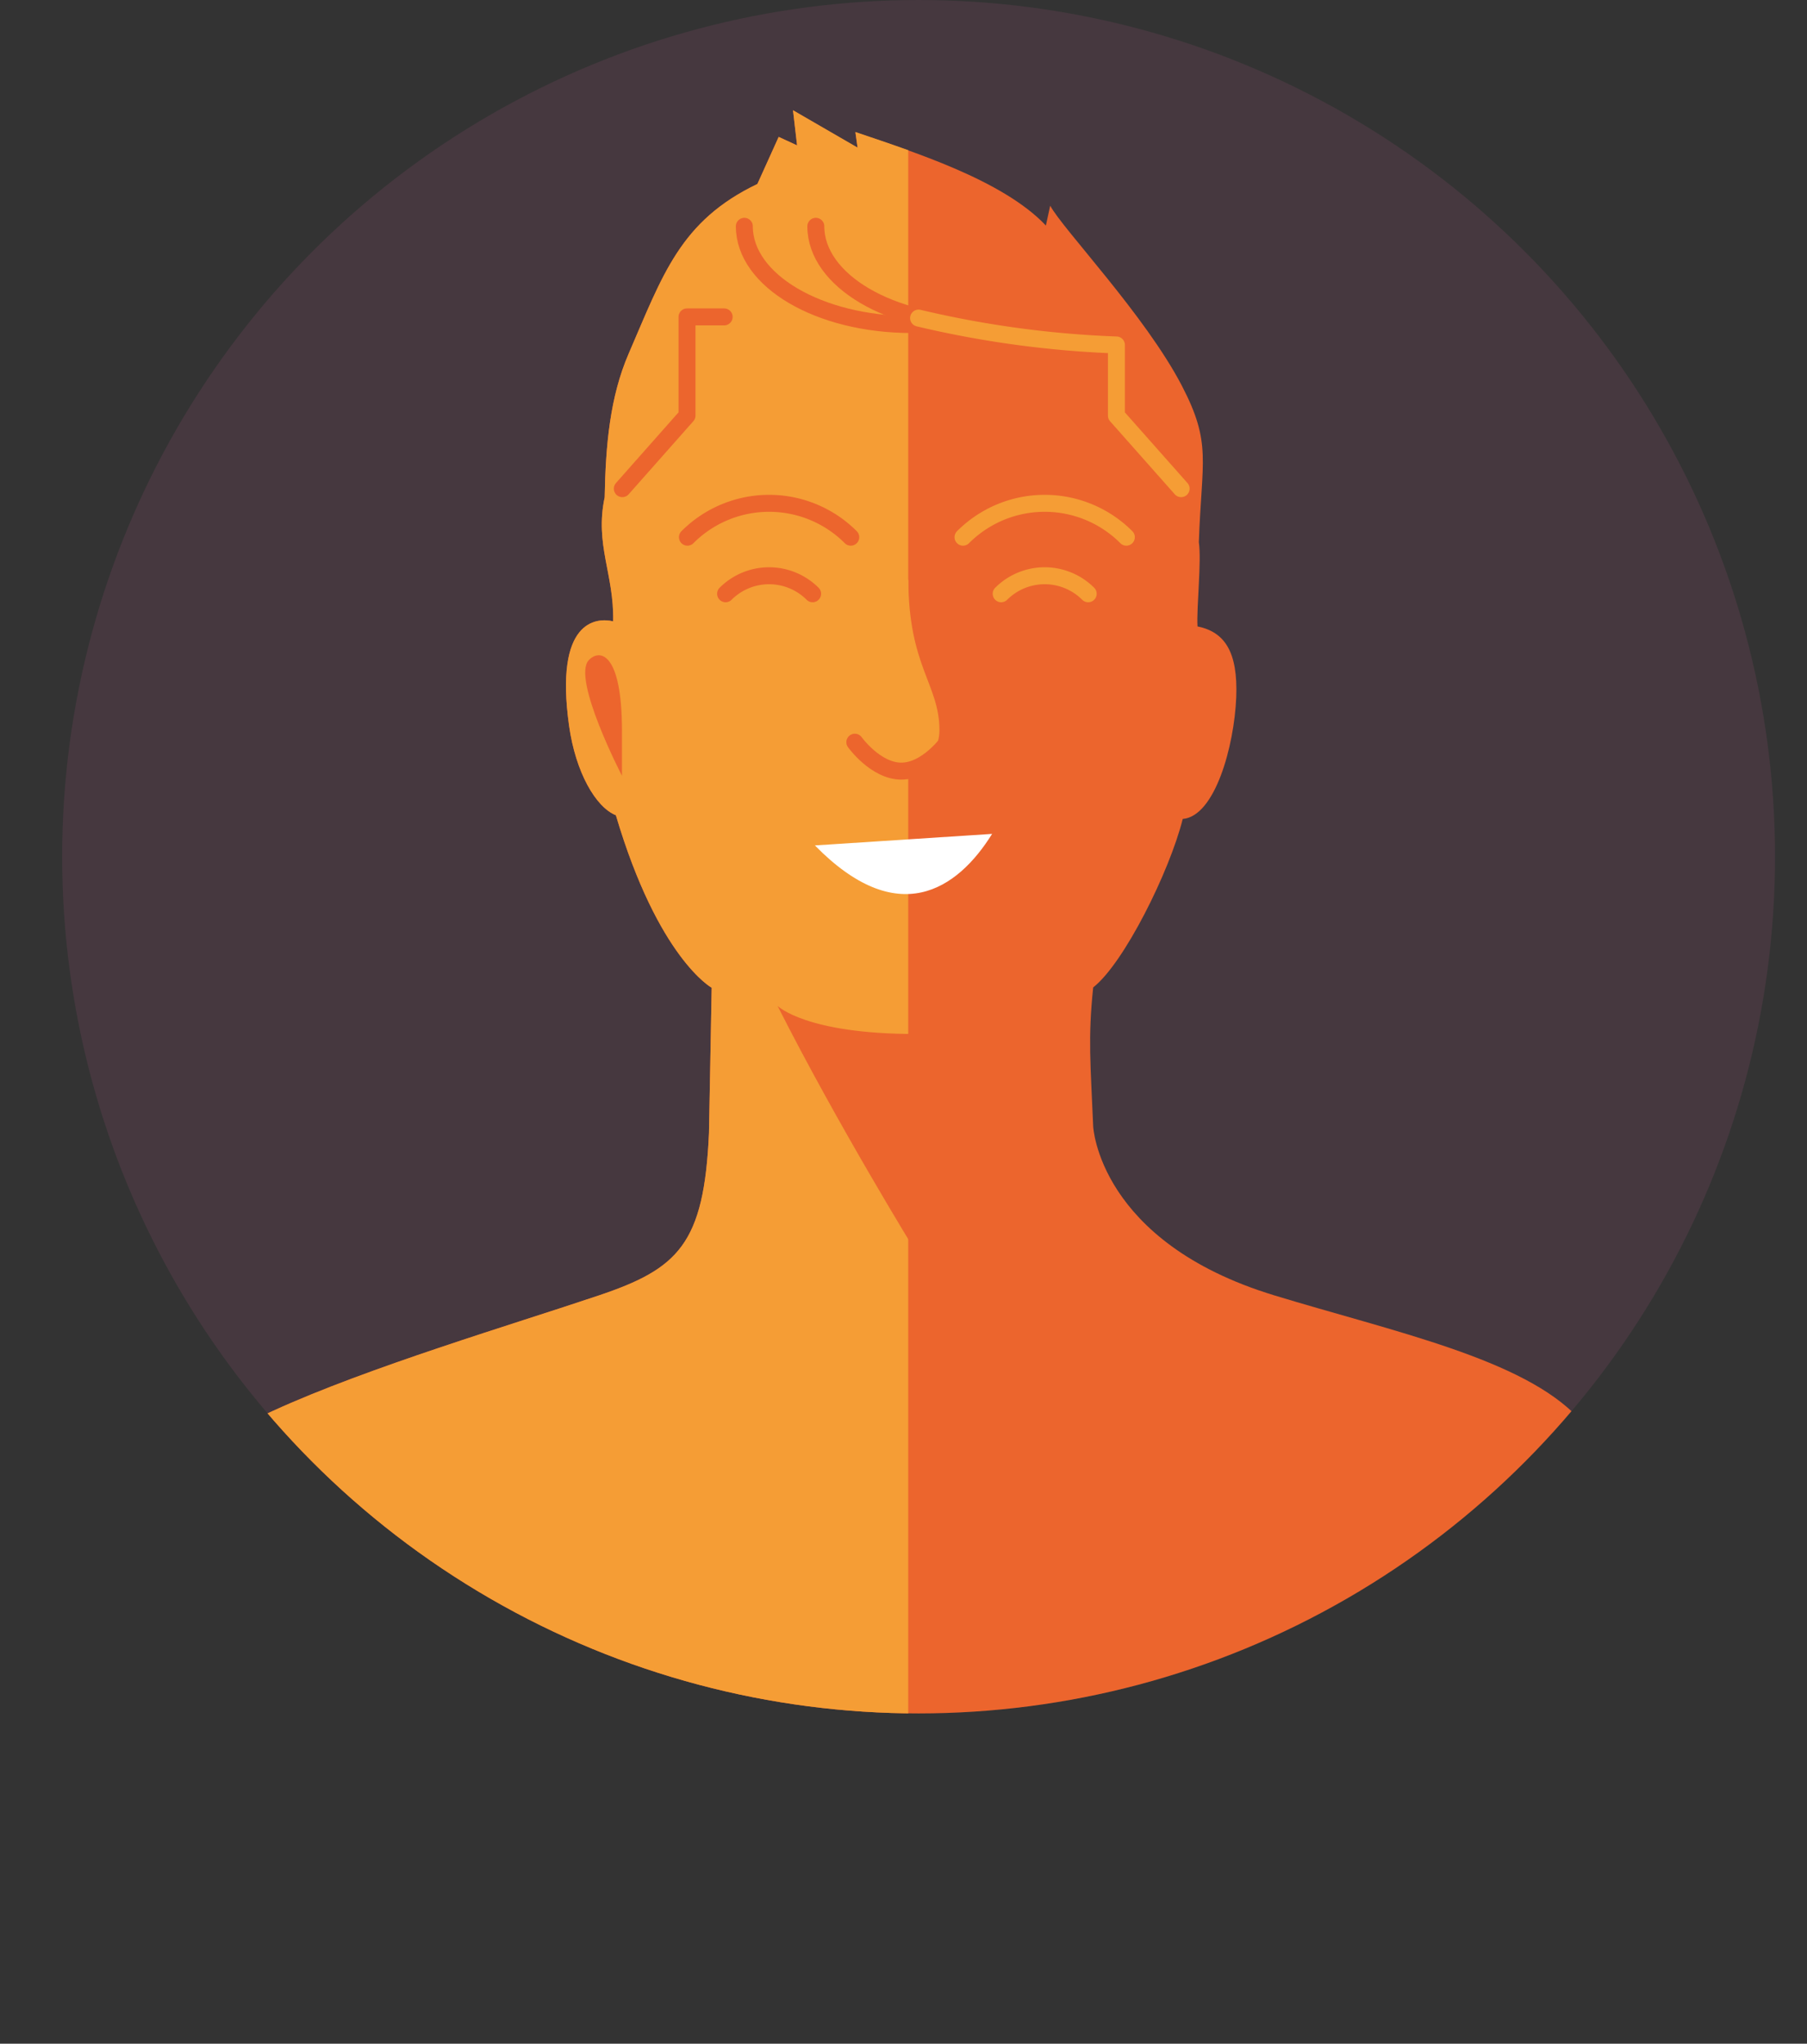 <svg xmlns="http://www.w3.org/2000/svg" xmlns:xlink="http://www.w3.org/1999/xlink" viewBox="0 0 213.1 240.94"><rect x="0" y="0" width="213.1" height="240.94" fill="#333333" stroke="none"/><defs><style>.cls-1,.cls-6,.cls-8,.cls-9{fill:none;}.cls-2{clip-path:url(#clip-path);}.cls-3{fill:#934c71;opacity:0.2;}.cls-4{fill:#ec652d;}.cls-5{fill:#f59d35;}.cls-6{stroke:#ec652d;}.cls-6,.cls-8,.cls-9{stroke-linecap:round;stroke-linejoin:round;stroke-width:2px;}.cls-7{fill:#fff;}.cls-8{stroke:#d5353d;}.cls-9{stroke:#f59d35;}</style><clipPath id="clip-path"><circle class="cls-1" cx="108.33" cy="101" r="101"/></clipPath></defs><title>Fichier 1</title><g id="Calque_2" data-name="Calque 2"><g id="Calque_1-2" data-name="Calque 1"><g class="cls-2"><circle class="cls-3" cx="108.33" cy="101" r="101"/><path class="cls-4" d="M210.29,240.94c3.25-2.32,2.78-4.64,2.78-4.64-4.17-20.4-4.64-51.47-9.74-59.35s-17.16-9.74-17.16-9.74c-6.49-7-21.79-10.2-35.91-14.5-20.71-6.31-21.34-19.91-21.34-19.91-.31-7.38-.63-10.4,0-16.39,3.63-2.84,9-13.65,10.56-19.86,3.81-.32,6.07-8.58,6.31-14.34.21-5.38-1.37-7.71-4.57-8.36-.12-2.36.49-7.68.16-9.93.33-9.68,1.55-11.61-2-18.44-4.33-8.32-14-18.41-15.53-21.23l-.51,2.34c-5.09-5.4-15.86-8.76-22.47-11l.26,1.84L93.52,13,94,17.14l-2.17-1-2.51,5.55c-9.12,4.37-11.15,10.7-15.18,20-2.2,5.08-2.72,10.78-2.83,16.93-1.19,5.6,1.12,9.08,1,14.63-2-.47-6.94-.13-5.2,12.3.77,5.5,3.15,9.62,5.52,10.56,5,16.87,11.3,20.34,11.3,20.34l-.32,17.13c-.58,13.09-3.61,16-13.07,19.17-10,3.37-27.19,8.47-38.32,13.57s-24.11,13.91-26,38S-7.65,231.2,7.65,240.94"/><path class="cls-5" d="M107.12,17.71c-2.26-.81-4.41-1.53-6.24-2.15l.26,1.84L93.52,13,94,17.14l-2.17-1-2.51,5.55c-9.12,4.37-11.15,10.7-15.18,20-2.2,5.08-2.72,10.78-2.83,16.93-1.19,5.6,1.12,9.08,1,14.63-2-.47-6.94-.13-5.2,12.3.77,5.5,3.15,9.62,5.52,10.56,5,16.87,11.3,20.34,11.3,20.34l-.32,17.13c-.58,13.09-3.61,16-13.07,19.17-10,3.37-27.19,8.47-38.32,13.57s-24.11,13.91-26,38S-7.65,231.2,7.65,240.94h99.46V17.71Z"/><path class="cls-5" d="M107.12,68.25c0,10.33,3.67,12.42,3.67,17.85,0,3.62-4.13,5.84-4.13,5.84l-3-8.3Z"/><path class="cls-4" d="M69.45,77.81c1.3-1.34,3.9-.88,3.9,8.39v5.26S67.38,79.94,69.45,77.81Z"/><path class="cls-4" d="M91.7,118.59s3.31,3.31,16.25,3.31v25.57S98.77,132.58,91.7,118.59Z"/><path class="cls-6" d="M111.77,87.5s-2.45,3.41-5.48,3.41-5.48-3.41-5.48-3.41"/><path class="cls-6" d="M96.21,26.68c0,6.4,8.81,11.58,19.71,11.58"/><path class="cls-6" d="M87.78,26.68c0,6.4,8.81,11.58,19.71,11.58"/><path class="cls-7" d="M96.1,99.67,117,98.31C112.87,104.94,105.85,109.62,96.1,99.67Z"/><polyline class="cls-6" points="73.39 57.61 81.02 48.99 81.02 37.36 85.4 37.36"/><path class="cls-8" d="M136.82,96.15"/><path class="cls-6" d="M100.33,63.33a13.61,13.61,0,0,0-19.26,0"/><path class="cls-9" d="M132.83,63.33a13.61,13.61,0,0,0-19.26,0"/><path class="cls-6" d="M95.83,70a7.26,7.26,0,0,0-10.26,0"/><path class="cls-9" d="M128.33,70a7.26,7.26,0,0,0-10.26,0"/><path class="cls-9" d="M139.29,57.61,131.66,49V40.67a119.92,119.92,0,0,1-23.33-3.17"/></g></g></g></svg>
